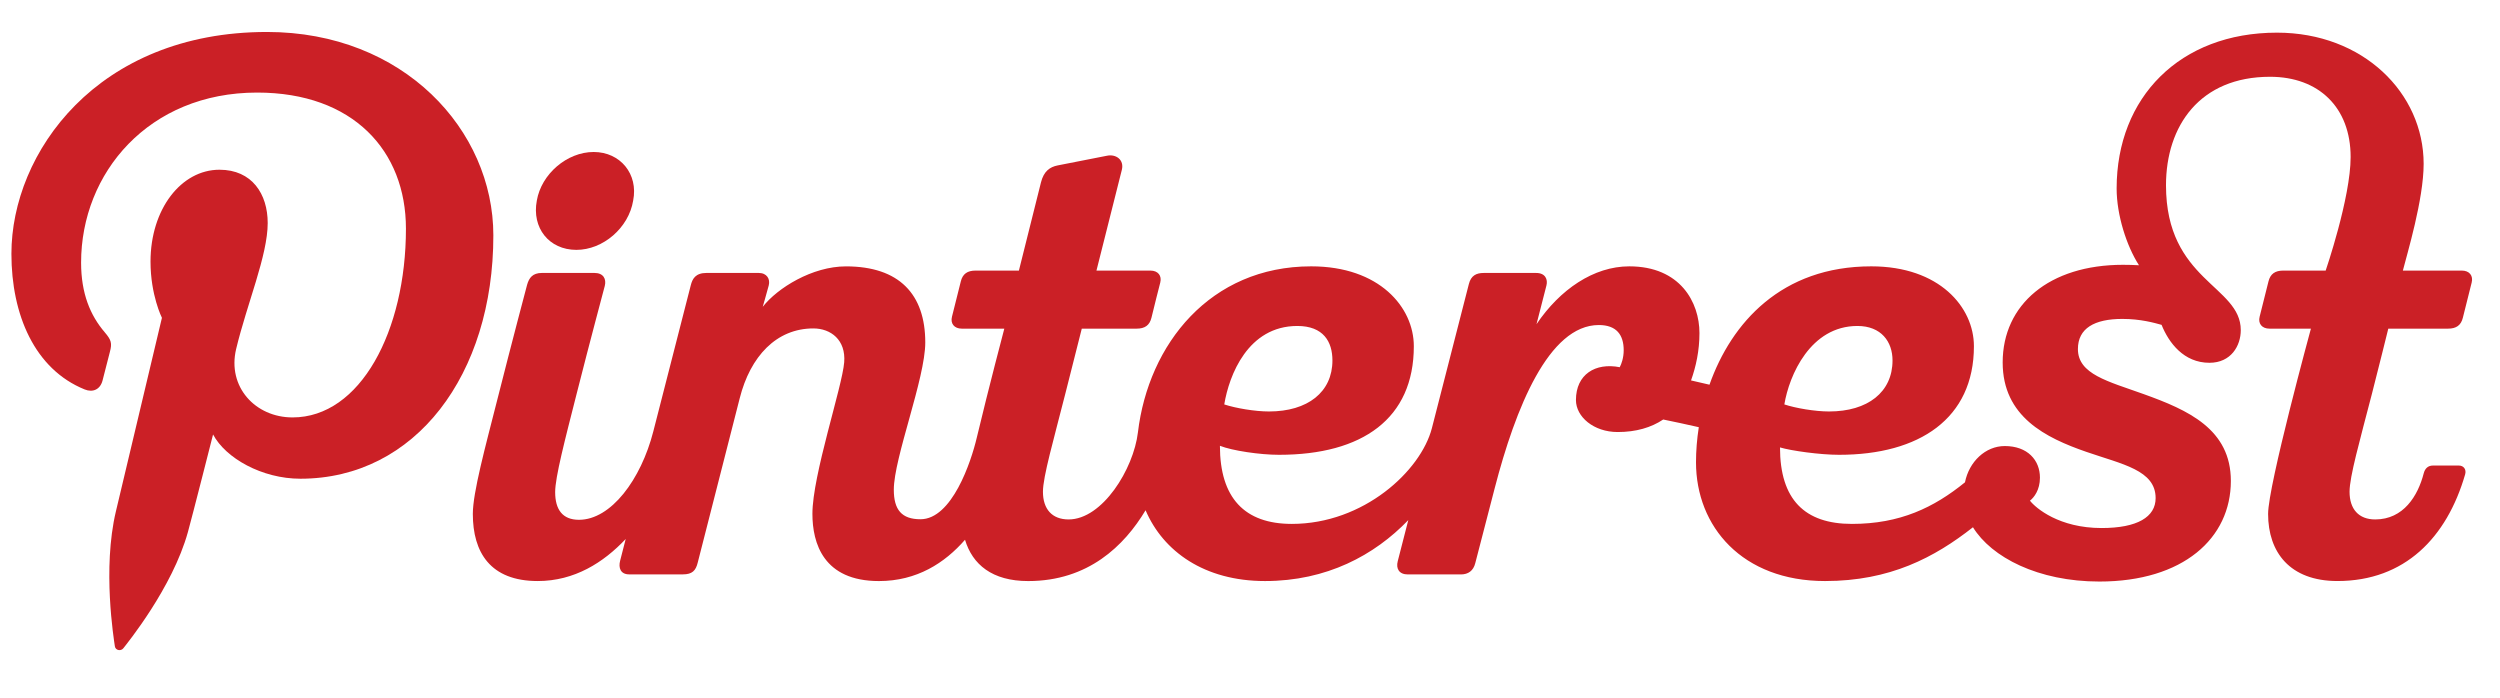 <svg xmlns="http://www.w3.org/2000/svg" xmlns:xlink="http://www.w3.org/1999/xlink" xmlns:serif="http://www.serif.com/" width="100%" height="100%" viewBox="0 0 129 36" xml:space="preserve" style="fill-rule:evenodd;clip-rule:evenodd;stroke-linejoin:round;stroke-miterlimit:2;">    <g transform="matrix(1,0,0,1,-301.646,-82.554)">        <g id="Artboard1" transform="matrix(0.1,0,0,0.044,301.646,82.554)">            <rect x="0" y="0" width="1280" height="800" style="fill:none;"></rect>            <g transform="matrix(0.199,0,0,1.266,-61.647,-63.22)">                <g transform="matrix(10.298,0,0,3.653,339.376,78.65)">                    <path d="M142.259,55.502C148.982,55.502 155.432,49.905 156.554,42.999C157.881,36.278 153.323,30.682 146.605,30.682C139.885,30.682 133.434,36.278 132.296,42.999C130.985,49.905 135.355,55.502 142.259,55.502Z" style="fill:rgb(203,32,38);fill-rule:nonzero;"></path>                </g>                <g transform="matrix(10.298,0,0,3.653,339.376,78.65)">                    <path d="M323.783,74.799C330.344,74.799 332.623,78.787 332.623,83.54C332.623,91.579 326.389,96.482 316.638,96.482C313.147,96.482 308.268,95.655 305.388,94.695C306.594,87.301 311.34,74.799 323.783,74.799ZM464.808,74.799C470.803,74.799 473.651,78.787 473.651,83.54C473.651,91.579 467.416,96.482 457.664,96.482C454.172,96.482 449.293,95.655 446.414,94.695C447.625,87.301 452.976,74.799 464.808,74.799ZM598.482,75.478L613.521,75.478C615.582,75.478 616.789,74.641 617.254,72.718C617.918,69.95 619.128,65.119 619.474,63.797C619.919,62.065 618.912,60.754 616.992,60.754L602.152,60.754C603.221,56.501 607.383,42.693 607.383,33.69C607.383,15.712 592.119,0.42 570.458,0.42C545.995,0.42 530.08,16.837 530.08,39.938C530.08,46.676 532.592,54.531 535.709,59.403C534.408,59.328 533.066,59.289 531.681,59.289C513.093,59.289 501.385,69.372 501.385,84.045C501.385,97.814 512.242,103.165 522.461,106.725C531.54,109.888 539.898,111.36 539.898,118.453C539.898,123.234 535.298,126.039 526.297,126.039C515.617,126.039 509.747,121.01 508.253,119.103C509.265,118.307 510.77,116.414 510.77,113.26C510.77,108.848 507.672,105.248 501.915,105.248C497.043,105.248 492.926,109.22 491.894,114.445C484.072,120.846 475.535,124.992 463.427,124.992C451.506,124.992 445.317,118.79 445.317,105.596C448.112,106.446 455.39,107.469 460.2,107.469C480.385,107.469 494.145,98.297 494.145,79.93C494.145,70.052 485.474,59.679 468.32,59.679L468.281,59.679C445.718,59.679 433.081,73.971 427.563,89.692C426.018,89.32 424.467,88.954 422.917,88.608C424.152,85.119 425.038,81.079 425.038,76.599C425.038,68.835 420.23,59.679 407.364,59.679C398.402,59.679 389.901,65.549 384.008,74.348C385.473,68.609 386.445,64.787 386.509,64.53C386.892,63.029 386.267,61.357 383.927,61.357L370.721,61.357C368.84,61.357 367.512,62.022 366.976,64.165C366.617,65.594 362.081,83.397 357.663,100.729C354.88,111.537 340.489,124.992 322.4,124.992C310.476,124.992 304.292,118.382 304.292,105.184C307.413,106.426 314.365,107.469 319.173,107.469C340.179,107.469 353.118,98.297 353.118,79.93C353.118,70.052 344.448,59.679 327.292,59.679L327.254,59.679C301.848,59.679 286.286,79.412 283.647,101.786C282.55,111.087 274.7,123.859 266.19,123.859C262.045,123.859 259.732,121.255 259.732,116.834C259.732,113.015 262.421,103.679 265.366,91.98C266.354,88.066 267.852,82.097 269.511,75.478L283.324,75.478C285.38,75.478 286.586,74.641 287.054,72.718C287.715,69.95 288.927,65.119 289.271,63.797C289.717,62.065 288.715,60.754 286.789,60.754L273.207,60.754C273.207,60.754 279.46,35.804 279.609,35.162C280.21,32.625 278.089,31.162 275.867,31.628C275.867,31.628 265.369,33.683 263.421,34.09C261.463,34.485 259.946,35.56 259.238,38.382C259.148,38.743 253.678,60.754 253.678,60.754L242.772,60.754C240.717,60.754 239.509,61.593 239.048,63.512C238.384,66.277 237.166,71.114 236.83,72.435C236.378,74.167 237.386,75.478 239.309,75.478L250.005,75.478C249.929,75.784 246.142,90.192 243.08,103.091C241.637,109.295 236.808,123.81 228.9,123.81C224.177,123.81 222.181,121.428 222.181,116.316C222.181,108.267 230.104,88.118 230.104,78.976C230.104,66.763 223.552,59.687 210.129,59.687C201.668,59.687 192.895,65.15 189.178,69.946C189.178,69.946 190.305,66.021 190.691,64.512C191.103,62.917 190.248,61.352 188.155,61.352L175.031,61.352C172.238,61.352 171.466,62.845 171.056,64.487C170.893,65.146 166.165,83.718 161.624,101.542C158.518,113.75 150.973,123.95 142.907,123.95C138.758,123.95 136.912,121.348 136.912,116.925C136.912,113.105 139.38,103.679 142.325,91.98C145.908,77.737 149.069,66.009 149.407,64.638C149.848,62.882 149.063,61.352 146.8,61.352L133.596,61.352C131.206,61.352 130.35,62.607 129.847,64.35C129.847,64.35 126.131,78.418 122.195,94.078C119.337,105.443 116.181,117.02 116.181,122.456C116.181,132.163 120.541,139.479 132.521,139.479C141.768,139.479 149.086,134.79 154.674,128.818C153.852,132.051 153.33,134.098 153.275,134.306C152.793,136.155 153.377,137.79 155.556,137.79L169.066,137.79C171.418,137.79 172.323,136.843 172.813,134.793C173.286,132.836 183.378,93.145 183.378,93.145C186.045,82.482 192.641,75.423 201.923,75.423C206.324,75.423 210.133,78.337 209.69,84C209.201,90.231 201.687,112.61 201.687,122.433C201.687,129.867 204.444,139.485 218.44,139.485C227.98,139.485 235.004,134.912 240.111,129.01C241.98,135.274 246.935,139.485 256.021,139.485C271.124,139.485 280.226,130.529 285.574,121.531C290.011,131.984 300.406,139.481 315.648,139.481C331.183,139.481 343.205,132.933 351.725,124.028C350.194,130.033 349.156,134.108 349.068,134.45C348.584,136.328 349.402,137.803 351.606,137.803L364.978,137.803C366.809,137.803 368.112,136.872 368.588,134.947C368.824,134.003 370.755,126.536 373.484,115.928C378.703,95.626 387.092,74.561 399.695,74.561C404.14,74.561 405.962,77.046 405.962,80.961C405.962,82.807 405.426,84.402 404.963,85.257C398.853,84.043 393.938,87.059 393.938,93.583C393.938,97.833 398.41,101.695 404.446,101.695C409.058,101.695 412.871,100.566 415.912,98.517C418.752,99.102 421.802,99.766 424.871,100.467C424.402,103.519 424.168,106.519 424.168,109.365C424.168,125.662 435.804,139.481 456.663,139.481C473.005,139.481 484.221,133.504 493.905,125.839C498.559,133.454 510.31,139.607 525.727,139.607C546.857,139.607 558.841,128.619 558.841,114.097C558.841,100.954 548.05,96.114 536.922,92.088C527.877,88.819 520.331,87.042 520.331,80.649C520.331,75.409 524.458,73.012 531.528,73.012C536.115,73.012 539.559,73.999 541.398,74.516C543.222,79.081 546.996,84.135 553.439,84.135C558.891,84.135 561.339,79.824 561.339,75.852C561.339,64.548 542.509,63.363 542.509,39.12C542.509,24.045 551.04,11.609 568.707,11.609C580.982,11.609 588.998,19.393 588.998,31.956C588.998,42.314 582.714,60.754 582.714,60.754L572.038,60.754C569.986,60.754 568.775,61.593 568.311,63.512C567.647,66.277 566.431,71.114 566.089,72.435C565.64,74.167 566.647,75.478 568.573,75.478L578.999,75.478C578.999,75.478 568.219,115.227 568.219,122.456C568.219,132.163 573.689,139.476 585.675,139.476C602.629,139.476 613.222,128.46 617.83,112.439C618.188,111.2 617.486,110.19 616.231,110.19L609.763,110.19C608.472,110.19 607.723,110.928 607.397,112.189C605.936,117.875 602.315,123.859 595.185,123.859C591.041,123.859 588.728,121.255 588.728,116.834C588.728,113.015 591.256,104.075 594.366,91.98C595.843,86.222 598.482,75.478 598.482,75.478Z" style="fill:rgb(203,32,38);fill-rule:nonzero;"></path>                </g>                <g transform="matrix(10.298,0,0,3.653,339.376,78.65)">                    <path d="M64.347,0.247C21.569,0.247 0,30.918 0,56.494C0,71.979 5.862,85.756 18.438,90.891C20.499,91.734 22.347,90.92 22.945,88.638C23.361,87.057 24.345,83.071 24.784,81.412C25.387,79.154 25.153,78.362 23.489,76.393C19.863,72.116 17.546,66.579 17.546,58.737C17.546,35.982 34.57,15.613 61.876,15.613C86.055,15.613 99.339,30.387 99.339,50.118C99.339,76.079 87.85,97.989 70.793,97.989C61.374,97.989 54.323,90.2 56.584,80.646C59.29,69.24 64.532,56.93 64.532,48.697C64.532,41.327 60.576,35.18 52.389,35.18C42.76,35.18 35.025,45.141 35.025,58.485C35.025,66.983 37.897,72.732 37.897,72.732C37.897,72.732 28.043,114.482 26.315,121.793C22.875,136.355 25.798,154.206 26.045,156.01C26.19,157.079 27.564,157.332 28.185,156.524C29.073,155.365 40.542,141.206 44.44,127.06C45.543,123.055 50.774,102.311 50.774,102.311C53.902,108.279 63.045,113.534 72.768,113.534C101.712,113.534 121.349,87.147 121.349,51.828C121.349,25.12 98.727,0.247 64.347,0.247Z" style="fill:rgb(203,32,38);fill-rule:nonzero;"></path>                </g>            </g>        </g>    </g></svg>